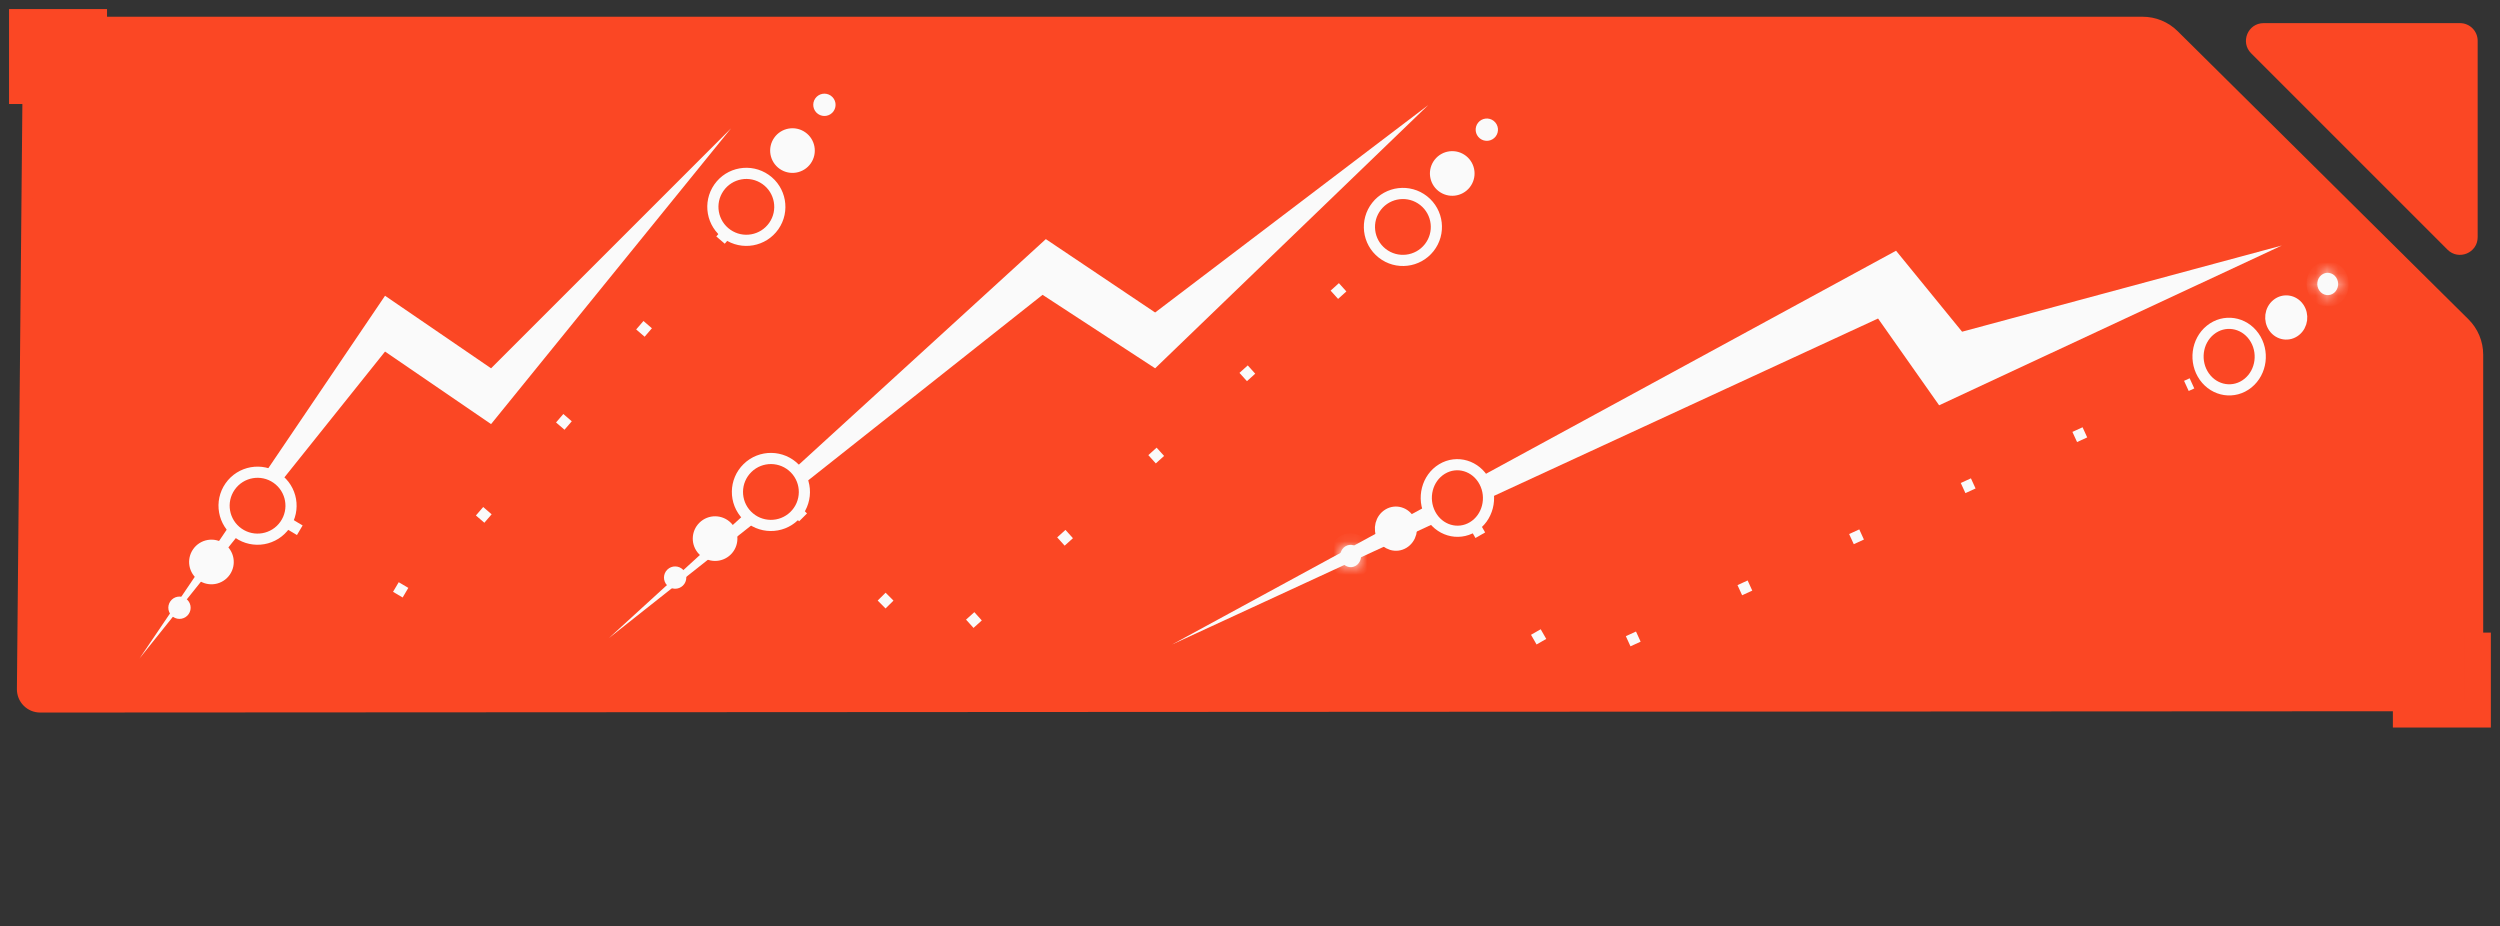 <?xml version="1.0" encoding="UTF-8"?> <svg xmlns="http://www.w3.org/2000/svg" width="224" height="83" viewBox="0 0 224 83" fill="none"><rect x="0" y="0" width="224" height="83" fill="#333333" stroke="none"/><path d="M2.559 3.568C2.567 2.7 3.274 2 4.142 2L191.978 2C193.022 2 194.023 2.412 194.764 3.147L220.822 28.965C221.572 29.709 221.994 30.721 221.994 31.777V61.641C221.994 62.515 221.286 63.224 220.412 63.224L3.599 63.344C2.718 63.344 2.007 62.626 2.015 61.746L2.559 3.568Z" fill="#FB4724" stroke="#FB4724"></path><path d="M202.821 2.072H220.416C221.29 2.072 221.999 2.781 221.999 3.655V21.25C221.999 22.661 220.294 23.367 219.296 22.37L201.702 4.775C200.704 3.778 201.411 2.072 202.821 2.072Z" fill="#FB4724"></path><path d="M214.402 64H221.993V56.681" stroke="#FB4724" stroke-width="2.375"></path><path d="M9.59 2L1.999 2L1.999 9.319" stroke="#FB4724" stroke-width="2.375"></path><path d="M34.5 26.5L12.5 59L34.5 31.5L44 38L65.5 11.5L44 33L34.5 26.5Z" fill="#FAFAFA"></path><circle cx="23.077" cy="45.311" r="3" transform="rotate(34.933 23.077 45.311)" fill="#FB4724" stroke="#FAFAFA"></circle><circle cx="18.945" cy="50.353" r="1.5" transform="rotate(34.933 18.945 50.353)" fill="#FAFAFA" stroke="#FAFAFA"></circle><circle cx="16.082" cy="54.453" r="0.5" transform="rotate(34.933 16.082 54.453)" fill="#FAFAFA" stroke="#FAFAFA"></circle><circle cx="66.873" cy="18.534" r="3" transform="rotate(-145.067 66.873 18.534)" fill="#FB4724" stroke="#FAFAFA"></circle><circle cx="71.006" cy="13.492" r="1.5" transform="rotate(-145.067 71.006 13.492)" fill="#FAFAFA" stroke="#FAFAFA"></circle><circle cx="73.868" cy="9.392" r="0.5" transform="rotate(-145.067 73.868 9.392)" fill="#FAFAFA" stroke="#FAFAFA"></circle><path d="M26 47L37 53.5L65 21" stroke="#FAFAFA" stroke-dasharray="1 10"></path><path d="M93.707 21.425L54.541 57.188L93.414 26.416L103.5 33L127.971 9.415L103.5 28L93.707 21.425Z" fill="#FAFAFA"></path><circle cx="125.7" cy="20.334" r="3" transform="rotate(-141.703 125.7 20.334)" fill="#FB4724" stroke="#FAFAFA"></circle><circle cx="130.121" cy="15.543" r="1.5" transform="rotate(-141.703 130.121 15.543)" fill="#FAFAFA" stroke="#FAFAFA"></circle><circle cx="133.219" cy="11.619" r="0.5" transform="rotate(-141.703 133.219 11.619)" fill="#FAFAFA" stroke="#FAFAFA"></circle><circle cx="69.074" cy="44.08" r="3" transform="rotate(45.711 69.074 44.08)" fill="#FB4724" stroke="#FAFAFA"></circle><circle cx="64.072" cy="48.26" r="1.5" transform="rotate(45.711 64.072 48.26)" fill="#FAFAFA" stroke="#FAFAFA"></circle><circle cx="60.493" cy="51.752" r="0.5" transform="rotate(45.711 60.493 51.752)" fill="#FAFAFA" stroke="#FAFAFA"></circle><path d="M71.248 45.649L84 58.5L123.686 22.686" stroke="#FAFAFA" stroke-dasharray="1 10"></path><path d="M169.886 22.465L105.014 57.749L168.274 28.539L173.746 36.314L204.453 21.998L175.803 29.721L169.886 22.465Z" fill="#FAFAFA"></path><path d="M198.047 29.57C199.281 28.574 201.028 28.848 201.953 30.156C202.878 31.464 202.649 33.336 201.416 34.332C200.183 35.328 198.436 35.054 197.51 33.746C196.585 32.438 196.814 30.566 198.047 29.57Z" fill="#FB4724" stroke="#FAFAFA"></path><path d="M204.011 27.265C204.628 26.766 205.496 26.907 205.953 27.553C206.41 28.199 206.301 29.13 205.683 29.628C205.066 30.127 204.198 29.986 203.741 29.34C203.284 28.694 203.394 27.763 204.011 27.265Z" fill="#FAFAFA" stroke="#FAFAFA"></path><mask id="path-24-inside-1_2007_179" fill="white"><ellipse cx="0.959" cy="0.976" rx="0.959" ry="0.976" transform="matrix(-0.59 -0.834 0.762 -0.615 208.386 26.843)"></ellipse></mask><ellipse cx="0.959" cy="0.976" rx="0.959" ry="0.976" transform="matrix(-0.59 -0.834 0.762 -0.615 208.386 26.843)" fill="#FAFAFA"></ellipse><path d="M208.588 25.477C208.589 25.476 208.587 25.477 208.584 25.478C208.582 25.479 208.579 25.479 208.576 25.479C208.574 25.478 208.569 25.477 208.562 25.473C208.555 25.469 208.549 25.463 208.546 25.457L210.069 24.227C209.421 23.311 208.227 23.148 207.409 23.81L208.588 25.477ZM208.546 25.457C208.542 25.452 208.538 25.444 208.536 25.436C208.534 25.428 208.534 25.423 208.535 25.42C208.535 25.416 208.536 25.414 208.537 25.412C208.539 25.409 208.54 25.408 208.54 25.408L209.719 27.076C210.537 26.414 210.717 25.142 210.069 24.227L208.546 25.457ZM208.54 25.408C208.539 25.409 208.54 25.408 208.543 25.407C208.545 25.406 208.548 25.406 208.551 25.407C208.554 25.407 208.559 25.409 208.565 25.412C208.572 25.417 208.578 25.423 208.582 25.428L207.059 26.659C207.706 27.575 208.9 27.737 209.719 27.076L208.54 25.408ZM208.582 25.428C208.586 25.433 208.589 25.441 208.591 25.449C208.593 25.457 208.593 25.462 208.593 25.465C208.592 25.469 208.591 25.471 208.59 25.474C208.589 25.476 208.587 25.477 208.588 25.477L207.409 23.81C206.59 24.471 206.411 25.743 207.059 26.659L208.582 25.428Z" fill="#FAFAFA" mask="url(#path-24-inside-1_2007_179)"></path><path d="M131.961 47.217C130.617 48.028 128.917 47.512 128.159 46.083C127.401 44.654 127.861 42.834 129.205 42.022C130.549 41.211 132.248 41.727 133.007 43.156C133.765 44.585 133.305 46.405 131.961 47.217Z" fill="#FB4724" stroke="#FAFAFA"></path><path d="M125.759 48.658C125.088 49.063 124.244 48.803 123.869 48.096C123.494 47.39 123.719 46.484 124.391 46.078C125.062 45.673 125.907 45.933 126.282 46.64C126.657 47.346 126.431 48.252 125.759 48.658Z" fill="#FAFAFA" stroke="#FAFAFA"></path><mask id="path-28-inside-2_2007_179" fill="white"><ellipse cx="0.961" cy="0.974" rx="0.961" ry="0.974" transform="matrix(0.481 0.907 -0.833 0.503 121.367 48.457)"></ellipse></mask><ellipse cx="0.961" cy="0.974" rx="0.961" ry="0.974" transform="matrix(0.481 0.907 -0.833 0.503 121.367 48.457)" fill="#FAFAFA"></ellipse><path d="M120.999 49.783C120.999 49.783 121.002 49.782 121.005 49.782C121.008 49.781 121.011 49.782 121.014 49.782C121.017 49.783 121.021 49.785 121.027 49.79C121.033 49.794 121.037 49.8 121.04 49.805L119.373 50.812C119.9 51.805 121.064 52.139 121.962 51.597L120.999 49.783ZM121.04 49.805C121.042 49.81 121.045 49.818 121.046 49.825C121.047 49.833 121.046 49.837 121.045 49.841C121.044 49.844 121.043 49.846 121.041 49.849C121.039 49.852 121.037 49.854 121.037 49.854L120.074 48.04C119.176 48.582 118.846 49.818 119.373 50.812L121.04 49.805ZM121.037 49.854C121.037 49.854 121.035 49.855 121.031 49.855C121.028 49.856 121.025 49.855 121.022 49.855C121.019 49.854 121.015 49.852 121.009 49.847C121.004 49.843 120.999 49.837 120.996 49.832L122.663 48.825C122.136 47.832 120.973 47.498 120.074 48.04L121.037 49.854ZM120.996 49.832C120.994 49.827 120.991 49.819 120.99 49.812C120.99 49.804 120.99 49.799 120.991 49.796C120.992 49.793 120.993 49.791 120.995 49.788C120.997 49.785 120.999 49.783 120.999 49.783L121.962 51.597C122.86 51.055 123.19 49.819 122.663 48.825L120.996 49.832Z" fill="#FAFAFA" mask="url(#path-28-inside-2_2007_179)"></path><path d="M132.137 47.089L139.708 60.28L196.4 34.349" stroke="#FAFAFA" stroke-dasharray="1 10"></path></svg> 